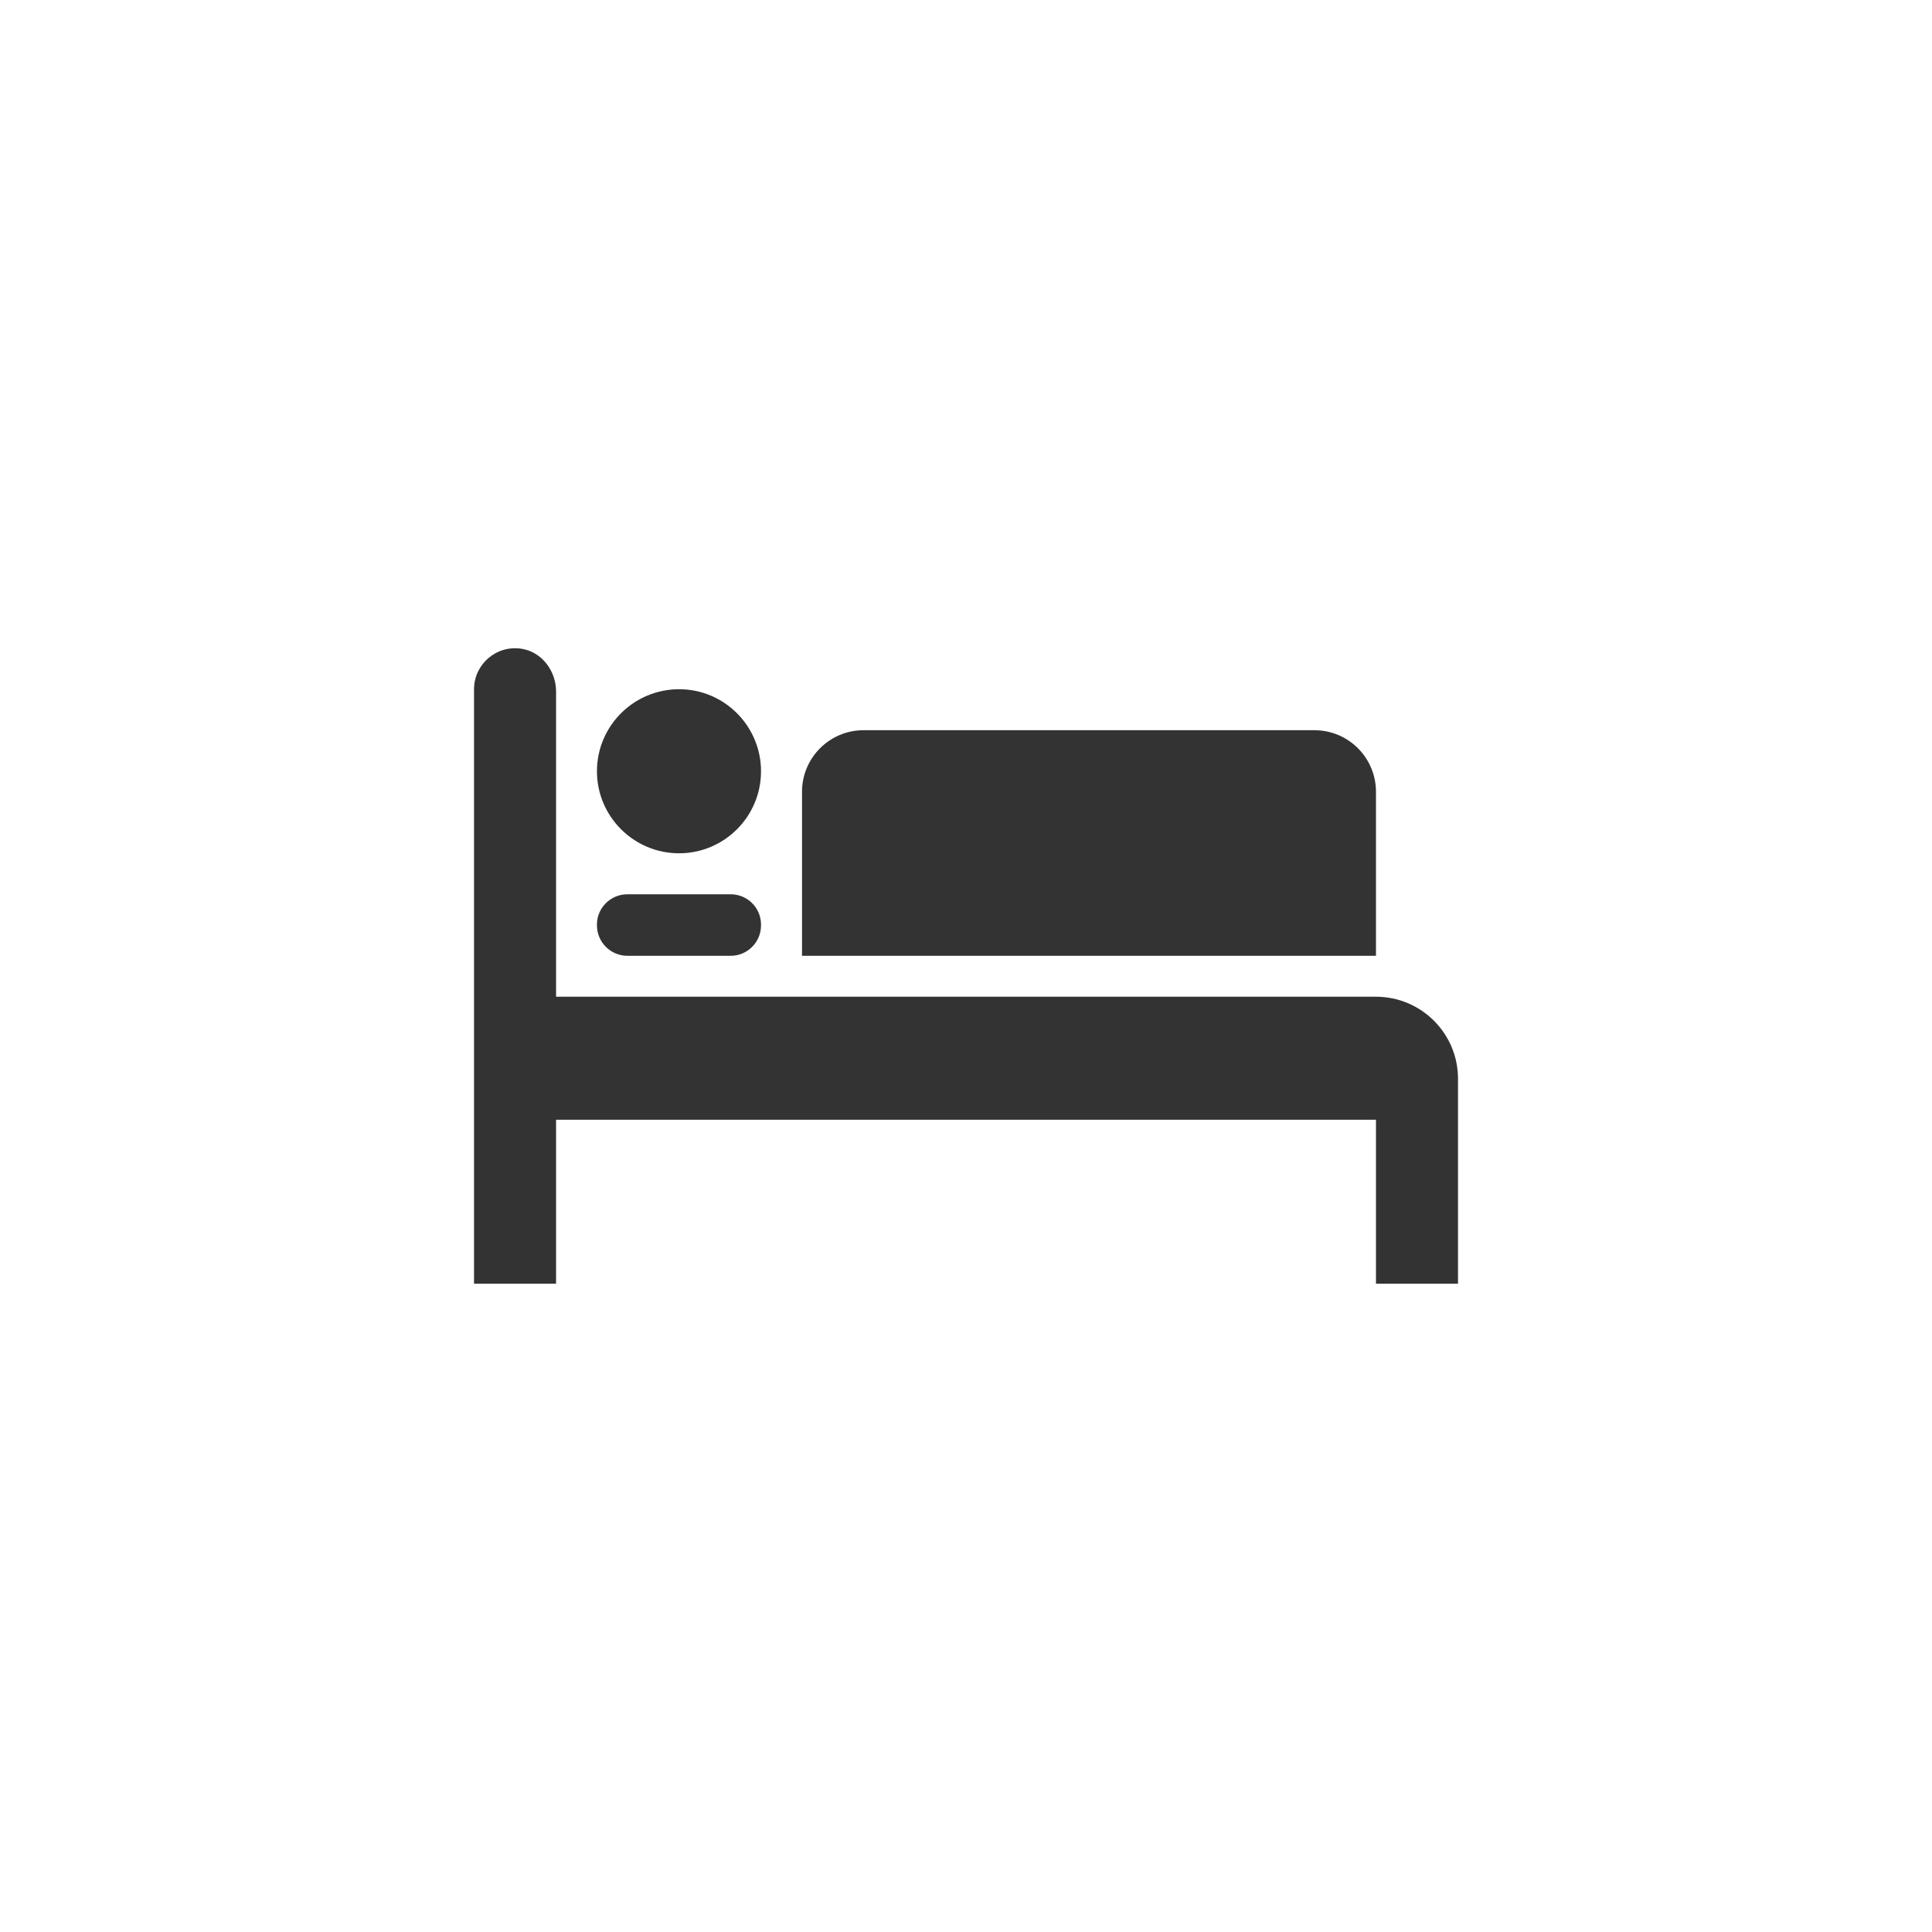 <?xml version="1.0" encoding="utf-8"?>
<!-- Generator: Adobe Illustrator 16.0.0, SVG Export Plug-In . SVG Version: 6.00 Build 0)  -->
<!DOCTYPE svg PUBLIC "-//W3C//DTD SVG 1.1//EN" "http://www.w3.org/Graphics/SVG/1.1/DTD/svg11.dtd">
<svg version="1.1" id="Layer_1" xmlns="http://www.w3.org/2000/svg" xmlns:xlink="http://www.w3.org/1999/xlink" x="0px" y="0px"
	 width="50px" height="50px" viewBox="0 0 50 50" enable-background="new 0 0 50 50" xml:space="preserve">
<g>
	<g>
		<path fill="#333333" d="M34.018,18.898H22.346c-0.875,0-1.59,0.714-1.59,1.592v4.246h14.854V20.49
			C35.609,19.612,34.898,18.898,34.018,18.898z"/>
	</g>
	<g>
		<path fill="#333333" d="M17.574,17.837c-1.172,0-2.125,0.95-2.125,2.124c0,1.17,0.953,2.122,2.125,2.122
			c1.17,0,2.121-0.951,2.121-2.122C19.695,18.788,18.744,17.837,17.574,17.837z"/>
	</g>
	<g>
		<path fill="#333333" d="M18.91,24.736h-2.674c-0.434,0-0.787-0.354-0.787-0.787v-0.021c0-0.434,0.354-0.784,0.787-0.784h2.674
			c0.434,0,0.785,0.351,0.785,0.784v0.021C19.695,24.382,19.344,24.736,18.91,24.736z"/>
	</g>
	<g>
		<path fill="#333333" d="M14.391,25.796v-7.9c0-0.529-0.363-1.019-0.885-1.105c-0.662-0.108-1.238,0.403-1.238,1.046v15.386h2.123
			v-4.244h21.219v4.244h2.123v-5.305c0-1.172-0.951-2.123-2.123-2.123H14.391z"/>
	</g>
</g>
</svg>
